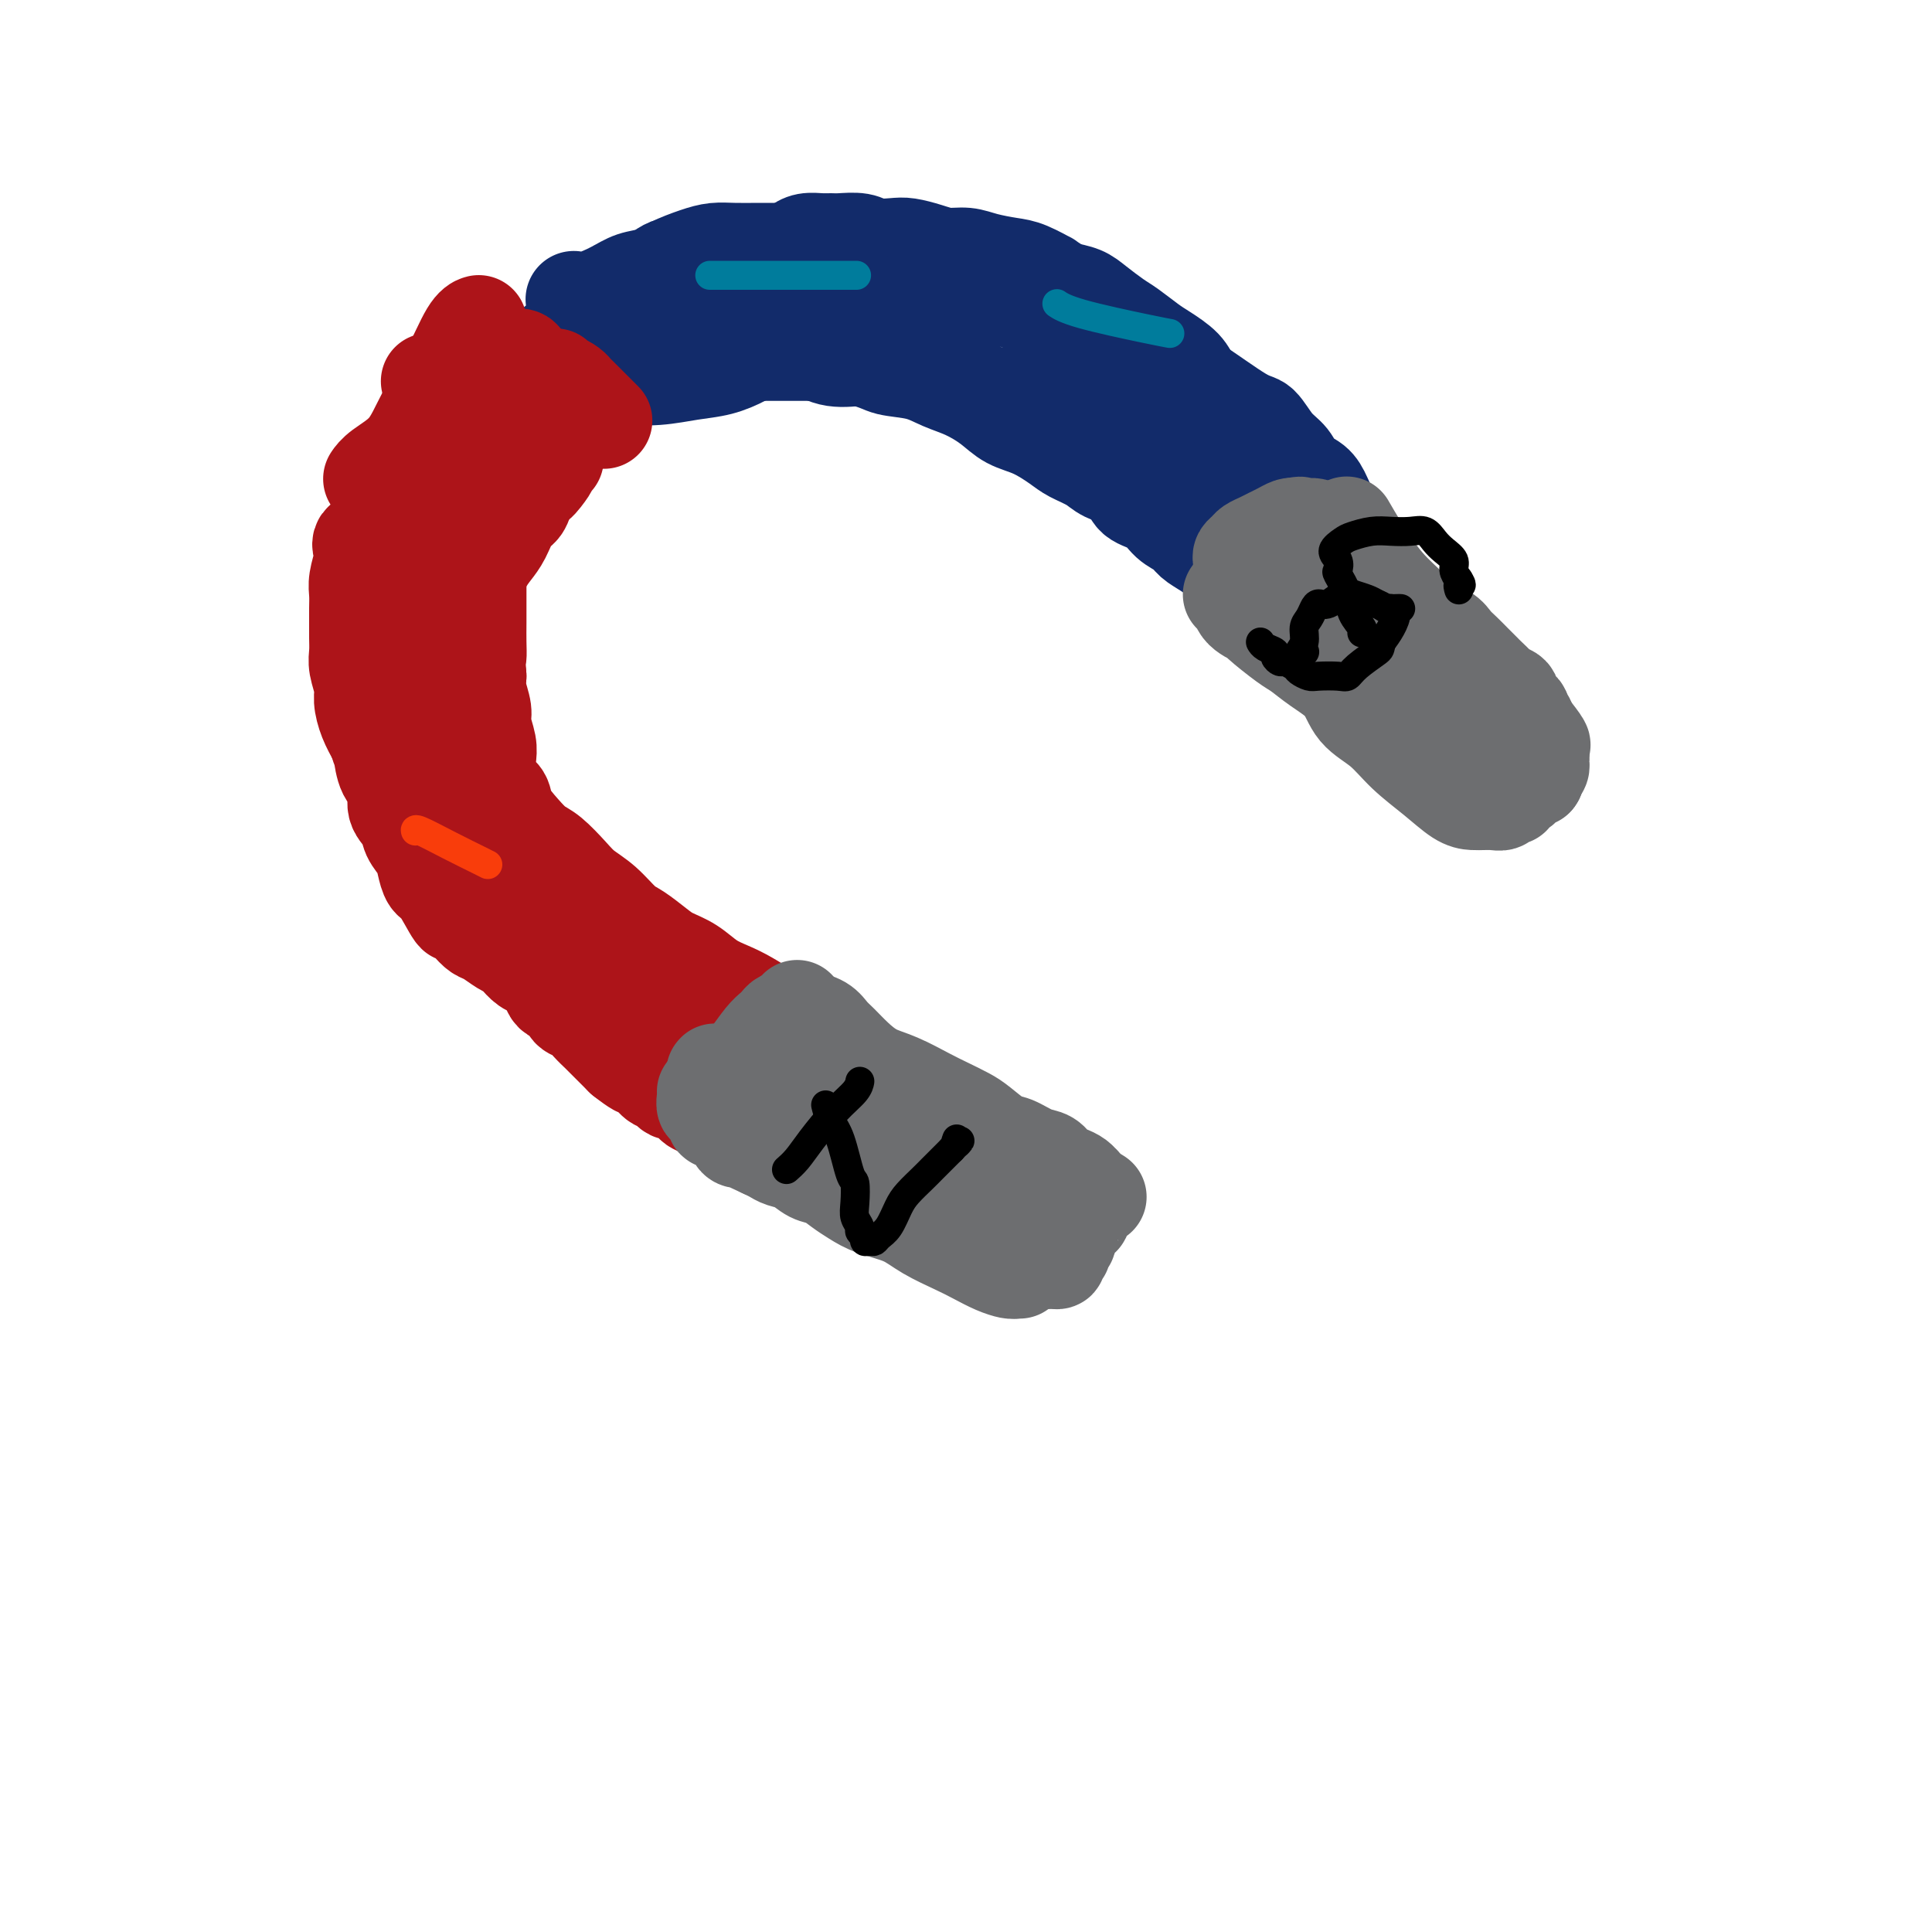 <svg viewBox='0 0 400 400' version='1.1' xmlns='http://www.w3.org/2000/svg' xmlns:xlink='http://www.w3.org/1999/xlink'><g fill='none' stroke='#122B6A' stroke-width='20' stroke-linecap='round' stroke-linejoin='round'><path d='M282,132c-0.000,0.000 -0.000,0.000 0,0c0.000,-0.000 0.000,-0.001 0,0c-0.000,0.001 -0.000,0.002 0,0c0.000,-0.002 0.002,-0.009 0,0c-0.002,0.009 -0.007,0.035 0,0c0.007,-0.035 0.026,-0.130 0,0c-0.026,0.130 -0.097,0.484 0,0c0.097,-0.484 0.360,-1.805 0,-3c-0.360,-1.195 -1.345,-2.262 -2,-4c-0.655,-1.738 -0.979,-4.147 -2,-6c-1.021,-1.853 -2.737,-3.150 -4,-5c-1.263,-1.850 -2.071,-4.252 -3,-6c-0.929,-1.748 -1.977,-2.842 -3,-4c-1.023,-1.158 -2.019,-2.381 -3,-4c-0.981,-1.619 -1.946,-3.634 -3,-5c-1.054,-1.366 -2.198,-2.084 -3,-3c-0.802,-0.916 -1.263,-2.030 -2,-3c-0.737,-0.970 -1.752,-1.797 -3,-3c-1.248,-1.203 -2.731,-2.782 -4,-4c-1.269,-1.218 -2.325,-2.073 -3,-3c-0.675,-0.927 -0.970,-1.924 -2,-3c-1.030,-1.076 -2.797,-2.231 -4,-3c-1.203,-0.769 -1.844,-1.151 -3,-2c-1.156,-0.849 -2.829,-2.164 -4,-3c-1.171,-0.836 -1.840,-1.193 -3,-2c-1.160,-0.807 -2.812,-2.063 -4,-3c-1.188,-0.937 -1.911,-1.553 -3,-2c-1.089,-0.447 -2.545,-0.723 -4,-1'/><path d='M220,60c-4.351,-2.820 -2.729,-1.870 -3,-2c-0.271,-0.130 -2.435,-1.341 -4,-2c-1.565,-0.659 -2.532,-0.768 -4,-1c-1.468,-0.232 -3.436,-0.588 -5,-1c-1.564,-0.412 -2.724,-0.881 -4,-1c-1.276,-0.119 -2.666,0.113 -4,0c-1.334,-0.113 -2.610,-0.570 -4,-1c-1.390,-0.430 -2.894,-0.833 -4,-1c-1.106,-0.167 -1.816,-0.097 -3,0c-1.184,0.097 -2.844,0.222 -4,0c-1.156,-0.222 -1.808,-0.792 -3,-1c-1.192,-0.208 -2.925,-0.053 -4,0c-1.075,0.053 -1.491,0.003 -2,0c-0.509,-0.003 -1.109,0.042 -2,0c-0.891,-0.042 -2.072,-0.171 -3,0c-0.928,0.171 -1.602,0.642 -2,1c-0.398,0.358 -0.521,0.602 -1,1c-0.479,0.398 -1.316,0.951 -2,1c-0.684,0.049 -1.216,-0.405 -2,0c-0.784,0.405 -1.820,1.671 -2,2c-0.180,0.329 0.495,-0.277 0,0c-0.495,0.277 -2.160,1.436 -3,2c-0.840,0.564 -0.855,0.531 -1,1c-0.145,0.469 -0.421,1.439 -1,2c-0.579,0.561 -1.461,0.714 -2,1c-0.539,0.286 -0.737,0.707 -1,1c-0.263,0.293 -0.593,0.460 -1,1c-0.407,0.540 -0.893,1.454 -1,2c-0.107,0.546 0.163,0.724 0,1c-0.163,0.276 -0.761,0.650 -1,1c-0.239,0.350 -0.120,0.675 0,1'/><path d='M147,68c-1.241,1.956 -0.344,1.346 0,1c0.344,-0.346 0.136,-0.429 0,0c-0.136,0.429 -0.198,1.369 0,2c0.198,0.631 0.657,0.954 1,1c0.343,0.046 0.571,-0.184 1,0c0.429,0.184 1.060,0.781 2,1c0.940,0.219 2.190,0.059 3,0c0.810,-0.059 1.178,-0.016 2,0c0.822,0.016 2.096,0.004 3,0c0.904,-0.004 1.437,-0.001 2,0c0.563,0.001 1.155,0.000 2,0c0.845,-0.000 1.944,-0.001 3,0c1.056,0.001 2.071,0.002 3,0c0.929,-0.002 1.773,-0.007 3,0c1.227,0.007 2.838,0.024 4,0c1.162,-0.024 1.874,-0.091 3,0c1.126,0.091 2.665,0.338 5,1c2.335,0.662 5.467,1.739 7,2c1.533,0.261 1.469,-0.295 2,0c0.531,0.295 1.658,1.440 3,2c1.342,0.560 2.898,0.535 4,1c1.102,0.465 1.750,1.419 3,2c1.250,0.581 3.104,0.790 4,1c0.896,0.210 0.835,0.422 2,1c1.165,0.578 3.556,1.520 5,2c1.444,0.480 1.941,0.496 3,1c1.059,0.504 2.682,1.497 4,2c1.318,0.503 2.333,0.516 3,1c0.667,0.484 0.987,1.438 2,2c1.013,0.562 2.718,0.732 4,1c1.282,0.268 2.141,0.634 3,1'/><path d='M233,93c6.789,2.971 2.763,1.898 2,2c-0.763,0.102 1.739,1.378 3,2c1.261,0.622 1.282,0.588 2,1c0.718,0.412 2.132,1.268 3,2c0.868,0.732 1.190,1.340 2,2c0.810,0.660 2.107,1.373 3,2c0.893,0.627 1.380,1.168 2,2c0.620,0.832 1.371,1.956 2,3c0.629,1.044 1.136,2.009 2,3c0.864,0.991 2.084,2.008 3,3c0.916,0.992 1.527,1.957 2,3c0.473,1.043 0.809,2.162 1,3c0.191,0.838 0.236,1.394 1,2c0.764,0.606 2.247,1.260 3,2c0.753,0.740 0.774,1.565 1,2c0.226,0.435 0.655,0.480 1,1c0.345,0.520 0.604,1.515 1,2c0.396,0.485 0.929,0.459 1,1c0.071,0.541 -0.322,1.647 0,2c0.322,0.353 1.357,-0.049 2,0c0.643,0.049 0.894,0.549 1,1c0.106,0.451 0.067,0.853 0,1c-0.067,0.147 -0.164,0.040 0,0c0.164,-0.040 0.587,-0.013 1,0c0.413,0.013 0.817,0.012 1,0c0.183,-0.012 0.146,-0.033 0,0c-0.146,0.033 -0.401,0.122 0,0c0.401,-0.122 1.458,-0.455 2,-1c0.542,-0.545 0.569,-1.300 1,-2c0.431,-0.700 1.266,-1.343 2,-2c0.734,-0.657 1.367,-1.329 2,-2'/><path d='M280,128c1.193,-1.504 0.176,-1.764 0,-2c-0.176,-0.236 0.489,-0.447 1,-1c0.511,-0.553 0.869,-1.447 1,-2c0.131,-0.553 0.037,-0.766 0,-1c-0.037,-0.234 -0.016,-0.488 0,-1c0.016,-0.512 0.026,-1.282 0,-2c-0.026,-0.718 -0.090,-1.384 0,-2c0.090,-0.616 0.333,-1.183 0,-2c-0.333,-0.817 -1.243,-1.885 -2,-3c-0.757,-1.115 -1.362,-2.276 -2,-3c-0.638,-0.724 -1.311,-1.012 -2,-2c-0.689,-0.988 -1.395,-2.675 -2,-4c-0.605,-1.325 -1.110,-2.289 -2,-3c-0.890,-0.711 -2.164,-1.169 -3,-2c-0.836,-0.831 -1.233,-2.035 -2,-3c-0.767,-0.965 -1.902,-1.691 -3,-3c-1.098,-1.309 -2.158,-3.201 -3,-4c-0.842,-0.799 -1.466,-0.506 -4,-2c-2.534,-1.494 -6.977,-4.774 -9,-6c-2.023,-1.226 -1.625,-0.397 -3,-1c-1.375,-0.603 -4.523,-2.637 -7,-4c-2.477,-1.363 -4.282,-2.056 -6,-3c-1.718,-0.944 -3.348,-2.141 -5,-3c-1.652,-0.859 -3.328,-1.382 -5,-2c-1.672,-0.618 -3.342,-1.331 -5,-2c-1.658,-0.669 -3.304,-1.293 -5,-2c-1.696,-0.707 -3.441,-1.496 -5,-2c-1.559,-0.504 -2.933,-0.723 -4,-1c-1.067,-0.277 -1.826,-0.613 -3,-1c-1.174,-0.387 -2.764,-0.825 -4,-1c-1.236,-0.175 -2.118,-0.088 -3,0'/><path d='M193,58c-5.734,-1.637 -3.069,-0.228 -3,0c0.069,0.228 -2.456,-0.723 -4,-1c-1.544,-0.277 -2.105,0.122 -3,0c-0.895,-0.122 -2.124,-0.765 -3,-1c-0.876,-0.235 -1.401,-0.063 -2,0c-0.599,0.063 -1.274,0.017 -2,0c-0.726,-0.017 -1.504,-0.005 -2,0c-0.496,0.005 -0.709,0.004 -1,0c-0.291,-0.004 -0.659,-0.011 -1,0c-0.341,0.011 -0.655,0.040 -1,0c-0.345,-0.040 -0.721,-0.147 -1,0c-0.279,0.147 -0.460,0.549 -1,1c-0.540,0.451 -1.440,0.950 -2,1c-0.560,0.050 -0.780,-0.349 -1,0c-0.220,0.349 -0.441,1.445 -1,2c-0.559,0.555 -1.455,0.568 -2,1c-0.545,0.432 -0.738,1.283 -1,2c-0.262,0.717 -0.592,1.301 -1,2c-0.408,0.699 -0.894,1.512 -1,2c-0.106,0.488 0.168,0.652 0,1c-0.168,0.348 -0.777,0.881 -1,1c-0.223,0.119 -0.058,-0.175 0,0c0.058,0.175 0.010,0.818 0,1c-0.010,0.182 0.019,-0.097 0,0c-0.019,0.097 -0.086,0.569 0,1c0.086,0.431 0.324,0.820 1,1c0.676,0.180 1.789,0.151 3,0c1.211,-0.151 2.518,-0.425 4,0c1.482,0.425 3.138,1.550 5,2c1.862,0.450 3.931,0.225 6,0'/><path d='M178,74c3.999,1.038 4.495,1.632 6,2c1.505,0.368 4.018,0.511 6,1c1.982,0.489 3.431,1.323 5,2c1.569,0.677 3.256,1.196 5,2c1.744,0.804 3.543,1.892 5,3c1.457,1.108 2.571,2.236 4,3c1.429,0.764 3.171,1.164 5,2c1.829,0.836 3.744,2.110 5,3c1.256,0.890 1.854,1.397 3,2c1.146,0.603 2.842,1.301 4,2c1.158,0.699 1.779,1.398 3,2c1.221,0.602 3.041,1.106 4,2c0.959,0.894 1.058,2.179 2,3c0.942,0.821 2.729,1.177 4,2c1.271,0.823 2.027,2.112 3,3c0.973,0.888 2.164,1.374 3,2c0.836,0.626 1.317,1.390 2,2c0.683,0.610 1.569,1.065 3,2c1.431,0.935 3.406,2.348 4,3c0.594,0.652 -0.192,0.541 0,1c0.192,0.459 1.364,1.488 2,2c0.636,0.512 0.736,0.507 1,1c0.264,0.493 0.690,1.483 1,2c0.310,0.517 0.502,0.562 1,1c0.498,0.438 1.300,1.270 2,2c0.700,0.730 1.298,1.359 2,2c0.702,0.641 1.508,1.296 2,2c0.492,0.704 0.671,1.459 1,2c0.329,0.541 0.808,0.869 1,1c0.192,0.131 0.096,0.066 0,0'/></g>
<g fill='none' stroke='#AD1419' stroke-width='20' stroke-linecap='round' stroke-linejoin='round'><path d='M111,77c0.000,0.000 0.000,0.000 0,0c0.000,0.000 -0.000,0.000 0,0c0.000,0.000 0.000,0.000 0,0c0.000,0.000 0.000,0.000 0,0c-0.000,0.000 0.000,0.000 0,0c0.000,0.000 -0.000,0.000 0,0c0.000,0.000 0.000,0.000 0,0c0.000,0.000 0.000,0.000 0,0c0.000,-0.000 0.000,0.000 0,0c0.000,0.000 0.000,0.000 0,0c0.000,0.000 0.000,0.000 0,0c0.000,0.000 -0.000,0.000 0,0c0.000,0.000 0.000,0.000 0,0c-0.000,0.000 -0.000,-0.000 0,0c0.000,0.000 0.000,0.000 0,0c0.000,0.000 0.000,0.000 0,0c0.000,0.000 0.000,0.000 0,0'/><path d='M118,84c-0.000,0.000 -0.000,0.000 0,0c0.000,-0.000 0.000,-0.000 0,0c-0.000,0.000 -0.000,0.000 0,0c0.000,-0.000 0.002,-0.001 0,0c-0.002,0.001 -0.007,0.003 0,0c0.007,-0.003 0.024,-0.010 0,0c-0.024,0.010 -0.091,0.037 0,0c0.091,-0.037 0.339,-0.138 0,0c-0.339,0.138 -1.264,0.514 -2,0c-0.736,-0.514 -1.283,-1.917 -2,-3c-0.717,-1.083 -1.606,-1.846 -2,-2c-0.394,-0.154 -0.295,0.301 -1,0c-0.705,-0.301 -2.216,-1.357 -3,-2c-0.784,-0.643 -0.843,-0.874 -1,-1c-0.157,-0.126 -0.412,-0.147 -1,0c-0.588,0.147 -1.508,0.462 -2,1c-0.492,0.538 -0.556,1.299 -1,2c-0.444,0.701 -1.270,1.343 -2,2c-0.730,0.657 -1.365,1.328 -2,2'/><path d='M99,83c-1.587,1.341 -1.054,1.693 -1,2c0.054,0.307 -0.369,0.568 -1,1c-0.631,0.432 -1.468,1.036 -2,2c-0.532,0.964 -0.758,2.290 -1,3c-0.242,0.710 -0.498,0.805 -1,1c-0.502,0.195 -1.248,0.490 -2,1c-0.752,0.510 -1.510,1.236 -2,2c-0.490,0.764 -0.712,1.566 -1,2c-0.288,0.434 -0.640,0.500 -1,1c-0.360,0.500 -0.727,1.433 -1,2c-0.273,0.567 -0.453,0.767 -1,1c-0.547,0.233 -1.461,0.499 -2,1c-0.539,0.501 -0.702,1.237 -1,2c-0.298,0.763 -0.732,1.551 -1,2c-0.268,0.449 -0.370,0.557 -1,1c-0.630,0.443 -1.790,1.219 -2,2c-0.210,0.781 0.528,1.567 0,2c-0.528,0.433 -2.324,0.514 -3,1c-0.676,0.486 -0.234,1.379 0,2c0.234,0.621 0.259,0.970 0,2c-0.259,1.030 -0.801,2.740 -1,4c-0.199,1.260 -0.053,2.070 0,3c0.053,0.930 0.013,1.980 0,3c-0.013,1.020 0.000,2.009 0,3c-0.000,0.991 -0.015,1.983 0,3c0.015,1.017 0.059,2.060 0,3c-0.059,0.940 -0.220,1.777 0,3c0.220,1.223 0.822,2.833 1,4c0.178,1.167 -0.067,1.891 0,3c0.067,1.109 0.448,2.603 1,4c0.552,1.397 1.276,2.699 2,4'/><path d='M78,153c0.819,2.791 0.868,2.270 1,3c0.132,0.730 0.349,2.712 1,4c0.651,1.288 1.736,1.881 2,3c0.264,1.119 -0.294,2.763 0,4c0.294,1.237 1.440,2.065 2,3c0.560,0.935 0.533,1.976 1,3c0.467,1.024 1.428,2.031 2,3c0.572,0.969 0.754,1.901 1,3c0.246,1.099 0.555,2.367 1,3c0.445,0.633 1.025,0.632 2,2c0.975,1.368 2.343,4.106 3,5c0.657,0.894 0.602,-0.055 1,0c0.398,0.055 1.248,1.114 2,2c0.752,0.886 1.405,1.598 2,2c0.595,0.402 1.132,0.493 2,1c0.868,0.507 2.067,1.430 3,2c0.933,0.570 1.602,0.785 2,1c0.398,0.215 0.527,0.428 1,1c0.473,0.572 1.292,1.501 2,2c0.708,0.499 1.307,0.566 2,1c0.693,0.434 1.480,1.233 2,2c0.520,0.767 0.772,1.500 1,2c0.228,0.500 0.431,0.767 1,1c0.569,0.233 1.504,0.434 2,1c0.496,0.566 0.552,1.499 1,2c0.448,0.501 1.289,0.571 2,1c0.711,0.429 1.293,1.217 2,2c0.707,0.783 1.540,1.560 2,2c0.460,0.440 0.547,0.541 1,1c0.453,0.459 1.272,1.274 2,2c0.728,0.726 1.364,1.363 2,2'/><path d='M129,219c5.754,4.527 2.640,0.843 2,0c-0.640,-0.843 1.193,1.155 2,2c0.807,0.845 0.586,0.536 1,1c0.414,0.464 1.463,1.700 2,2c0.537,0.300 0.563,-0.337 1,0c0.437,0.337 1.286,1.648 2,2c0.714,0.352 1.294,-0.256 2,0c0.706,0.256 1.540,1.374 2,2c0.460,0.626 0.547,0.759 1,1c0.453,0.241 1.272,0.590 2,1c0.728,0.410 1.364,0.879 2,1c0.636,0.121 1.273,-0.107 2,0c0.727,0.107 1.543,0.551 2,1c0.457,0.449 0.556,0.905 1,1c0.444,0.095 1.233,-0.171 2,0c0.767,0.171 1.511,0.777 2,1c0.489,0.223 0.723,0.061 1,0c0.277,-0.061 0.598,-0.023 1,0c0.402,0.023 0.885,0.029 1,0c0.115,-0.029 -0.139,-0.093 0,0c0.139,0.093 0.671,0.345 1,0c0.329,-0.345 0.454,-1.285 1,-2c0.546,-0.715 1.512,-1.203 2,-2c0.488,-0.797 0.498,-1.901 1,-3c0.502,-1.099 1.497,-2.192 2,-3c0.503,-0.808 0.513,-1.330 1,-2c0.487,-0.670 1.451,-1.486 2,-2c0.549,-0.514 0.683,-0.725 1,-1c0.317,-0.275 0.816,-0.612 1,-1c0.184,-0.388 0.053,-0.825 0,-1c-0.053,-0.175 -0.026,-0.087 0,0'/><path d='M172,217c1.834,-2.598 0.420,-0.593 0,0c-0.420,0.593 0.153,-0.224 0,-1c-0.153,-0.776 -1.034,-1.510 -2,-2c-0.966,-0.490 -2.018,-0.736 -3,-1c-0.982,-0.264 -1.893,-0.545 -3,-1c-1.107,-0.455 -2.410,-1.084 -4,-2c-1.590,-0.916 -3.469,-2.118 -5,-3c-1.531,-0.882 -2.716,-1.442 -4,-2c-1.284,-0.558 -2.669,-1.112 -4,-2c-1.331,-0.888 -2.610,-2.109 -4,-3c-1.390,-0.891 -2.892,-1.453 -4,-2c-1.108,-0.547 -1.823,-1.080 -3,-2c-1.177,-0.920 -2.817,-2.226 -4,-3c-1.183,-0.774 -1.909,-1.016 -3,-2c-1.091,-0.984 -2.546,-2.710 -4,-4c-1.454,-1.290 -2.906,-2.143 -4,-3c-1.094,-0.857 -1.831,-1.716 -3,-3c-1.169,-1.284 -2.770,-2.991 -4,-4c-1.230,-1.009 -2.087,-1.319 -3,-2c-0.913,-0.681 -1.880,-1.732 -3,-3c-1.120,-1.268 -2.391,-2.752 -3,-4c-0.609,-1.248 -0.554,-2.262 -1,-3c-0.446,-0.738 -1.391,-1.202 -2,-2c-0.609,-0.798 -0.880,-1.931 -1,-3c-0.120,-1.069 -0.088,-2.075 0,-3c0.088,-0.925 0.234,-1.770 0,-3c-0.234,-1.230 -0.846,-2.845 -1,-4c-0.154,-1.155 0.151,-1.849 0,-3c-0.151,-1.151 -0.757,-2.757 -1,-4c-0.243,-1.243 -0.121,-2.121 0,-3'/><path d='M99,140c-0.309,-3.870 -0.083,-3.543 0,-4c0.083,-0.457 0.022,-1.696 0,-3c-0.022,-1.304 -0.006,-2.674 0,-4c0.006,-1.326 0.002,-2.609 0,-4c-0.002,-1.391 -0.000,-2.889 0,-4c0.000,-1.111 0.000,-1.835 0,-3c-0.000,-1.165 -0.001,-2.772 0,-4c0.001,-1.228 0.004,-2.076 0,-3c-0.004,-0.924 -0.014,-1.924 0,-3c0.014,-1.076 0.052,-2.229 0,-3c-0.052,-0.771 -0.193,-1.161 0,-2c0.193,-0.839 0.720,-2.127 1,-3c0.280,-0.873 0.313,-1.332 1,-2c0.687,-0.668 2.029,-1.544 3,-2c0.971,-0.456 1.570,-0.490 2,-1c0.430,-0.510 0.690,-1.496 1,-2c0.310,-0.504 0.670,-0.525 1,-1c0.330,-0.475 0.632,-1.403 1,-2c0.368,-0.597 0.804,-0.864 1,-1c0.196,-0.136 0.153,-0.139 0,0c-0.153,0.139 -0.415,0.422 -1,1c-0.585,0.578 -1.494,1.450 -3,3c-1.506,1.550 -3.608,3.777 -5,6c-1.392,2.223 -2.075,4.441 -3,7c-0.925,2.559 -2.093,5.459 -3,8c-0.907,2.541 -1.552,4.723 -2,7c-0.448,2.277 -0.699,4.651 -1,7c-0.301,2.349 -0.650,4.675 -1,7'/><path d='M91,135c-1.309,5.528 -1.082,4.850 -1,6c0.082,1.150 0.020,4.130 0,6c-0.020,1.870 0.002,2.630 0,4c-0.002,1.370 -0.026,3.351 0,5c0.026,1.649 0.104,2.966 0,4c-0.104,1.034 -0.391,1.783 0,3c0.391,1.217 1.459,2.900 2,4c0.541,1.100 0.557,1.616 1,3c0.443,1.384 1.315,3.638 2,5c0.685,1.362 1.183,1.834 2,3c0.817,1.166 1.951,3.025 3,4c1.049,0.975 2.012,1.066 3,2c0.988,0.934 2.000,2.712 3,4c1.000,1.288 1.989,2.085 3,3c1.011,0.915 2.043,1.948 3,3c0.957,1.052 1.837,2.121 3,3c1.163,0.879 2.608,1.566 4,3c1.392,1.434 2.732,3.616 4,5c1.268,1.384 2.463,1.971 4,3c1.537,1.029 3.417,2.499 5,4c1.583,1.501 2.871,3.033 4,4c1.129,0.967 2.100,1.369 3,2c0.900,0.631 1.731,1.493 2,2c0.269,0.507 -0.023,0.660 0,1c0.023,0.340 0.361,0.866 0,1c-0.361,0.134 -1.420,-0.123 -2,0c-0.580,0.123 -0.680,0.627 -2,0c-1.320,-0.627 -3.859,-2.385 -6,-4c-2.141,-1.615 -3.884,-3.089 -6,-5c-2.116,-1.911 -4.605,-4.260 -7,-7c-2.395,-2.740 -4.698,-5.870 -7,-9'/><path d='M111,197c-4.318,-5.024 -5.114,-7.083 -7,-10c-1.886,-2.917 -4.862,-6.693 -7,-10c-2.138,-3.307 -3.438,-6.145 -5,-9c-1.562,-2.855 -3.385,-5.726 -5,-8c-1.615,-2.274 -3.022,-3.952 -4,-6c-0.978,-2.048 -1.527,-4.465 -2,-6c-0.473,-1.535 -0.872,-2.188 -1,-3c-0.128,-0.812 0.013,-1.783 0,-2c-0.013,-0.217 -0.180,0.320 0,1c0.180,0.680 0.709,1.502 1,2c0.291,0.498 0.346,0.670 1,2c0.654,1.330 1.907,3.818 3,6c1.093,2.182 2.028,4.059 3,6c0.972,1.941 1.983,3.945 3,6c1.017,2.055 2.040,4.159 3,6c0.960,1.841 1.857,3.419 4,6c2.143,2.581 5.531,6.164 7,8c1.469,1.836 1.018,1.924 2,3c0.982,1.076 3.398,3.138 5,5c1.602,1.862 2.389,3.523 4,5c1.611,1.477 4.046,2.770 6,4c1.954,1.230 3.426,2.399 5,4c1.574,1.601 3.250,3.636 5,5c1.750,1.364 3.576,2.057 5,3c1.424,0.943 2.448,2.137 4,3c1.552,0.863 3.634,1.394 5,2c1.366,0.606 2.016,1.286 3,2c0.984,0.714 2.304,1.461 3,2c0.696,0.539 0.770,0.868 1,1c0.230,0.132 0.615,0.066 1,0'/><path d='M154,225c6.095,4.032 2.334,1.111 1,0c-1.334,-1.111 -0.240,-0.413 0,0c0.240,0.413 -0.373,0.542 -1,0c-0.627,-0.542 -1.267,-1.756 -3,-3c-1.733,-1.244 -4.559,-2.518 -7,-4c-2.441,-1.482 -4.498,-3.171 -7,-5c-2.502,-1.829 -5.449,-3.799 -8,-6c-2.551,-2.201 -4.706,-4.632 -7,-7c-2.294,-2.368 -4.726,-4.674 -7,-7c-2.274,-2.326 -4.391,-4.673 -6,-7c-1.609,-2.327 -2.711,-4.635 -4,-7c-1.289,-2.365 -2.765,-4.788 -4,-7c-1.235,-2.212 -2.230,-4.213 -3,-6c-0.770,-1.787 -1.317,-3.361 -2,-5c-0.683,-1.639 -1.503,-3.343 -2,-5c-0.497,-1.657 -0.670,-3.267 -1,-5c-0.330,-1.733 -0.817,-3.588 -1,-5c-0.183,-1.412 -0.061,-2.383 0,-4c0.061,-1.617 0.061,-3.882 0,-5c-0.061,-1.118 -0.182,-1.088 0,-2c0.182,-0.912 0.668,-2.765 1,-4c0.332,-1.235 0.512,-1.853 1,-3c0.488,-1.147 1.286,-2.823 2,-4c0.714,-1.177 1.346,-1.856 2,-3c0.654,-1.144 1.331,-2.753 2,-4c0.669,-1.247 1.331,-2.133 2,-3c0.669,-0.867 1.344,-1.717 2,-3c0.656,-1.283 1.292,-2.999 2,-4c0.708,-1.001 1.488,-1.286 2,-2c0.512,-0.714 0.756,-1.857 1,-3'/><path d='M109,102c2.825,-4.846 1.887,-2.461 2,-2c0.113,0.461 1.278,-1.003 2,-2c0.722,-0.997 1.001,-1.527 1,-2c-0.001,-0.473 -0.281,-0.890 0,-1c0.281,-0.110 1.124,0.086 1,0c-0.124,-0.086 -1.215,-0.453 -2,0c-0.785,0.453 -1.262,1.727 -2,3c-0.738,1.273 -1.735,2.546 -3,4c-1.265,1.454 -2.796,3.088 -4,5c-1.204,1.912 -2.081,4.102 -3,6c-0.919,1.898 -1.881,3.502 -3,5c-1.119,1.498 -2.395,2.888 -3,4c-0.605,1.112 -0.541,1.944 -1,3c-0.459,1.056 -1.443,2.336 -2,3c-0.557,0.664 -0.686,0.713 -1,1c-0.314,0.287 -0.813,0.812 -1,1c-0.187,0.188 -0.061,0.041 0,0c0.061,-0.041 0.059,0.026 0,0c-0.059,-0.026 -0.173,-0.146 0,-1c0.173,-0.854 0.635,-2.443 1,-4c0.365,-1.557 0.634,-3.083 1,-5c0.366,-1.917 0.830,-4.225 1,-6c0.170,-1.775 0.046,-3.016 0,-4c-0.046,-0.984 -0.013,-1.710 0,-2c0.013,-0.290 0.007,-0.145 0,0'/></g>
<g fill='none' stroke='#122B6A' stroke-width='20' stroke-linecap='round' stroke-linejoin='round'><path d='M189,60c0.000,-0.000 0.001,-0.001 0,0c-0.001,0.001 -0.002,0.002 0,0c0.002,-0.002 0.007,-0.009 0,0c-0.007,0.009 -0.027,0.033 0,0c0.027,-0.033 0.102,-0.123 0,0c-0.102,0.123 -0.379,0.460 -1,0c-0.621,-0.460 -1.586,-1.717 -2,-2c-0.414,-0.283 -0.279,0.407 -2,0c-1.721,-0.407 -5.299,-1.913 -8,-3c-2.701,-1.087 -4.526,-1.755 -6,-2c-1.474,-0.245 -2.596,-0.065 -4,0c-1.404,0.065 -3.089,0.016 -4,0c-0.911,-0.016 -1.048,-0.000 -2,0c-0.952,0.000 -2.720,-0.015 -4,0c-1.280,0.015 -2.073,0.060 -3,0c-0.927,-0.060 -1.988,-0.226 -3,0c-1.012,0.226 -1.976,0.844 -3,1c-1.024,0.156 -2.110,-0.151 -3,0c-0.890,0.151 -1.586,0.761 -2,1c-0.414,0.239 -0.548,0.106 -1,0c-0.452,-0.106 -1.223,-0.186 -2,0c-0.777,0.186 -1.559,0.637 -2,1c-0.441,0.363 -0.542,0.636 -1,1c-0.458,0.364 -1.274,0.818 -2,1c-0.726,0.182 -1.363,0.091 -2,0'/><path d='M132,58c-2.882,0.930 -1.087,0.757 -1,1c0.087,0.243 -1.534,0.904 -2,1c-0.466,0.096 0.223,-0.373 0,0c-0.223,0.373 -1.356,1.588 -2,2c-0.644,0.412 -0.797,0.022 -1,0c-0.203,-0.022 -0.454,0.324 -1,1c-0.546,0.676 -1.386,1.683 -2,2c-0.614,0.317 -1.002,-0.055 -1,0c0.002,0.055 0.393,0.539 0,1c-0.393,0.461 -1.570,0.901 -2,1c-0.430,0.099 -0.112,-0.143 0,0c0.112,0.143 0.020,0.672 0,1c-0.020,0.328 0.032,0.455 0,1c-0.032,0.545 -0.149,1.508 0,2c0.149,0.492 0.564,0.513 1,1c0.436,0.487 0.891,1.441 1,2c0.109,0.559 -0.130,0.725 0,1c0.130,0.275 0.627,0.661 1,1c0.373,0.339 0.621,0.630 1,1c0.379,0.370 0.890,0.817 1,1c0.110,0.183 -0.182,0.102 0,0c0.182,-0.102 0.839,-0.226 1,0c0.161,0.226 -0.173,0.801 0,1c0.173,0.199 0.853,0.023 1,0c0.147,-0.023 -0.240,0.107 0,0c0.240,-0.107 1.105,-0.451 2,-1c0.895,-0.549 1.818,-1.302 3,-2c1.182,-0.698 2.623,-1.342 4,-2c1.377,-0.658 2.688,-1.329 4,-2'/><path d='M140,72c3.254,-1.487 4.387,-1.705 6,-2c1.613,-0.295 3.704,-0.668 5,-1c1.296,-0.332 1.798,-0.625 3,-1c1.202,-0.375 3.106,-0.832 4,-1c0.894,-0.168 0.779,-0.045 1,0c0.221,0.045 0.777,0.013 1,0c0.223,-0.013 0.111,-0.006 0,0'/><path d='M119,62c0.000,0.000 0.001,0.000 0,0c-0.001,-0.000 -0.002,-0.000 0,0c0.002,0.000 0.008,0.002 0,0c-0.008,-0.002 -0.029,-0.006 0,0c0.029,0.006 0.107,0.023 0,0c-0.107,-0.023 -0.398,-0.085 0,0c0.398,0.085 1.487,0.318 3,0c1.513,-0.318 3.451,-1.188 5,-2c1.549,-0.812 2.711,-1.566 4,-2c1.289,-0.434 2.706,-0.547 4,-1c1.294,-0.453 2.463,-1.246 4,-2c1.537,-0.754 3.440,-1.470 5,-2c1.560,-0.530 2.776,-0.874 4,-1c1.224,-0.126 2.456,-0.035 4,0c1.544,0.035 3.399,0.013 5,0c1.601,-0.013 2.946,-0.015 5,0c2.054,0.015 4.817,0.049 7,0c2.183,-0.049 3.787,-0.181 6,0c2.213,0.181 5.035,0.676 8,1c2.965,0.324 6.073,0.479 9,1c2.927,0.521 5.673,1.410 8,2c2.327,0.590 4.236,0.883 5,1c0.764,0.117 0.382,0.059 0,0'/></g>
<g fill='none' stroke='#6D6E70' stroke-width='20' stroke-linecap='round' stroke-linejoin='round'><path d='M282,119c-0.000,0.000 -0.000,0.000 0,0c0.000,-0.000 0.000,-0.000 0,0c-0.000,0.000 -0.000,0.000 0,0c0.000,-0.000 0.000,-0.001 0,0c-0.000,0.001 -0.002,0.005 0,0c0.002,-0.005 0.007,-0.017 0,0c-0.007,0.017 -0.025,0.064 0,0c0.025,-0.064 0.094,-0.239 0,0c-0.094,0.239 -0.351,0.891 -2,2c-1.649,1.109 -4.691,2.676 -7,4c-2.309,1.324 -3.887,2.407 -5,3c-1.113,0.593 -1.761,0.698 -2,1c-0.239,0.302 -0.068,0.801 0,1c0.068,0.199 0.034,0.100 0,0'/><path d='M279,109c0.000,0.001 0.001,0.001 0,0c-0.001,-0.001 -0.002,-0.004 0,0c0.002,0.004 0.008,0.014 0,0c-0.008,-0.014 -0.030,-0.052 0,0c0.030,0.052 0.112,0.194 0,0c-0.112,-0.194 -0.418,-0.726 0,0c0.418,0.726 1.562,2.708 3,5c1.438,2.292 3.172,4.893 5,7c1.828,2.107 3.750,3.719 5,5c1.250,1.281 1.829,2.230 3,3c1.171,0.770 2.934,1.362 4,2c1.066,0.638 1.436,1.322 2,2c0.564,0.678 1.321,1.351 2,2c0.679,0.649 1.280,1.273 2,2c0.720,0.727 1.560,1.556 2,2c0.440,0.444 0.480,0.504 1,1c0.520,0.496 1.520,1.427 2,2c0.480,0.573 0.441,0.788 1,1c0.559,0.212 1.718,0.421 2,1c0.282,0.579 -0.313,1.527 0,2c0.313,0.473 1.534,0.469 2,1c0.466,0.531 0.177,1.595 0,2c-0.177,0.405 -0.243,0.150 0,0c0.243,-0.150 0.796,-0.194 1,0c0.204,0.194 0.058,0.627 0,1c-0.058,0.373 -0.029,0.687 0,1'/><path d='M316,151c5.950,6.448 2.326,1.568 1,0c-1.326,-1.568 -0.355,0.176 0,1c0.355,0.824 0.092,0.726 0,1c-0.092,0.274 -0.014,0.918 0,1c0.014,0.082 -0.038,-0.399 0,0c0.038,0.399 0.165,1.679 0,2c-0.165,0.321 -0.622,-0.317 -1,0c-0.378,0.317 -0.679,1.587 -1,2c-0.321,0.413 -0.664,-0.033 -1,0c-0.336,0.033 -0.667,0.544 -1,1c-0.333,0.456 -0.669,0.856 -1,1c-0.331,0.144 -0.658,0.033 -1,0c-0.342,-0.033 -0.698,0.012 -1,0c-0.302,-0.012 -0.551,-0.082 -1,0c-0.449,0.082 -1.100,0.314 -2,0c-0.900,-0.314 -2.050,-1.176 -3,-2c-0.950,-0.824 -1.701,-1.611 -3,-3c-1.299,-1.389 -3.146,-3.381 -5,-5c-1.854,-1.619 -3.713,-2.866 -5,-4c-1.287,-1.134 -2.000,-2.156 -4,-4c-2.000,-1.844 -5.287,-4.511 -7,-6c-1.713,-1.489 -1.852,-1.801 -2,-2c-0.148,-0.199 -0.305,-0.284 -1,-1c-0.695,-0.716 -1.929,-2.061 -3,-3c-1.071,-0.939 -1.978,-1.470 -3,-2c-1.022,-0.530 -2.158,-1.059 -3,-2c-0.842,-0.941 -1.391,-2.293 -2,-3c-0.609,-0.707 -1.279,-0.767 -2,-1c-0.721,-0.233 -1.492,-0.638 -2,-1c-0.508,-0.362 -0.754,-0.681 -1,-1'/><path d='M261,120c-6.592,-6.106 -1.570,-2.370 0,-1c1.570,1.370 -0.310,0.372 -1,0c-0.690,-0.372 -0.190,-0.120 0,0c0.190,0.120 0.069,0.109 0,0c-0.069,-0.109 -0.087,-0.315 0,0c0.087,0.315 0.277,1.151 1,2c0.723,0.849 1.978,1.711 3,3c1.022,1.289 1.811,3.007 3,4c1.189,0.993 2.778,1.263 4,2c1.222,0.737 2.075,1.941 3,3c0.925,1.059 1.921,1.972 3,3c1.079,1.028 2.242,2.169 3,3c0.758,0.831 1.112,1.352 2,2c0.888,0.648 2.311,1.425 3,2c0.689,0.575 0.646,0.949 2,2c1.354,1.051 4.106,2.778 5,4c0.894,1.222 -0.069,1.938 0,2c0.069,0.062 1.169,-0.530 2,0c0.831,0.530 1.391,2.183 2,3c0.609,0.817 1.265,0.798 2,1c0.735,0.202 1.548,0.623 2,1c0.452,0.377 0.544,0.709 1,1c0.456,0.291 1.277,0.542 2,1c0.723,0.458 1.349,1.123 1,1c-0.349,-0.123 -1.671,-1.035 -3,-2c-1.329,-0.965 -2.664,-1.982 -4,-3'/><path d='M297,154c-1.852,-1.090 -3.482,-1.814 -5,-3c-1.518,-1.186 -2.924,-2.835 -4,-4c-1.076,-1.165 -1.821,-1.845 -3,-3c-1.179,-1.155 -2.790,-2.784 -4,-4c-1.210,-1.216 -2.018,-2.017 -3,-3c-0.982,-0.983 -2.137,-2.147 -3,-3c-0.863,-0.853 -1.435,-1.394 -2,-2c-0.565,-0.606 -1.124,-1.276 -2,-2c-0.876,-0.724 -2.070,-1.503 -3,-2c-0.930,-0.497 -1.597,-0.711 -2,-1c-0.403,-0.289 -0.542,-0.651 -1,-1c-0.458,-0.349 -1.233,-0.685 -2,-1c-0.767,-0.315 -1.525,-0.611 -2,-1c-0.475,-0.389 -0.667,-0.873 -1,-1c-0.333,-0.127 -0.806,0.102 -1,0c-0.194,-0.102 -0.108,-0.534 0,-1c0.108,-0.466 0.239,-0.965 0,-1c-0.239,-0.035 -0.849,0.394 -1,0c-0.151,-0.394 0.156,-1.611 0,-2c-0.156,-0.389 -0.775,0.051 -1,0c-0.225,-0.051 -0.057,-0.591 0,-1c0.057,-0.409 0.003,-0.687 0,-1c-0.003,-0.313 0.043,-0.661 0,-1c-0.043,-0.339 -0.177,-0.668 0,-1c0.177,-0.332 0.666,-0.666 1,-1c0.334,-0.334 0.513,-0.668 1,-1c0.487,-0.332 1.282,-0.664 2,-1c0.718,-0.336 1.357,-0.678 2,-1c0.643,-0.322 1.288,-0.625 2,-1c0.712,-0.375 1.489,-0.821 2,-1c0.511,-0.179 0.755,-0.089 1,0'/><path d='M268,109c1.636,-0.619 1.227,-0.166 1,0c-0.227,0.166 -0.272,0.045 0,0c0.272,-0.045 0.860,-0.012 1,0c0.140,0.012 -0.169,0.005 0,0c0.169,-0.005 0.815,-0.007 1,0c0.185,0.007 -0.089,0.024 0,0c0.089,-0.024 0.543,-0.090 1,0c0.457,0.090 0.916,0.334 2,1c1.084,0.666 2.792,1.753 4,3c1.208,1.247 1.916,2.654 3,4c1.084,1.346 2.545,2.629 4,4c1.455,1.371 2.905,2.829 4,4c1.095,1.171 1.834,2.056 3,3c1.166,0.944 2.758,1.948 4,3c1.242,1.052 2.132,2.152 3,3c0.868,0.848 1.713,1.445 3,3c1.287,1.555 3.016,4.068 4,5c0.984,0.932 1.223,0.283 2,1c0.777,0.717 2.092,2.799 3,4c0.908,1.201 1.410,1.521 2,2c0.590,0.479 1.268,1.117 2,2c0.732,0.883 1.516,2.012 2,3c0.484,0.988 0.667,1.837 1,2c0.333,0.163 0.818,-0.360 1,0c0.182,0.360 0.063,1.602 0,2c-0.063,0.398 -0.068,-0.048 0,0c0.068,0.048 0.211,0.590 0,1c-0.211,0.410 -0.774,0.689 -1,1c-0.226,0.311 -0.113,0.656 0,1'/><path d='M318,161c-0.250,0.649 -0.377,-0.228 -1,0c-0.623,0.228 -1.744,1.563 -2,2c-0.256,0.437 0.354,-0.023 0,0c-0.354,0.023 -1.671,0.528 -2,1c-0.329,0.472 0.329,0.911 0,1c-0.329,0.089 -1.646,-0.172 -2,0c-0.354,0.172 0.253,0.778 0,1c-0.253,0.222 -1.368,0.059 -2,0c-0.632,-0.059 -0.782,-0.013 -1,0c-0.218,0.013 -0.504,-0.007 -1,0c-0.496,0.007 -1.201,0.042 -2,0c-0.799,-0.042 -1.691,-0.162 -3,-1c-1.309,-0.838 -3.034,-2.394 -5,-4c-1.966,-1.606 -4.174,-3.262 -6,-5c-1.826,-1.738 -3.269,-3.558 -5,-5c-1.731,-1.442 -3.748,-2.505 -5,-4c-1.252,-1.495 -1.737,-3.420 -3,-5c-1.263,-1.580 -3.302,-2.814 -5,-4c-1.698,-1.186 -3.054,-2.322 -4,-3c-0.946,-0.678 -1.482,-0.897 -3,-2c-1.518,-1.103 -4.018,-3.091 -5,-4c-0.982,-0.909 -0.445,-0.741 -1,-1c-0.555,-0.259 -2.200,-0.946 -3,-2c-0.800,-1.054 -0.754,-2.476 -1,-3c-0.246,-0.524 -0.785,-0.150 -1,0c-0.215,0.150 -0.108,0.075 0,0'/><path d='M165,209c-0.000,0.000 -0.000,0.000 0,0c0.000,-0.000 0.000,-0.000 0,0c-0.000,0.000 -0.000,0.000 0,0c0.000,-0.000 0.000,-0.000 0,0c-0.000,0.000 -0.000,0.001 0,0c0.000,-0.001 0.000,-0.003 0,0c-0.000,0.003 -0.002,0.010 0,0c0.002,-0.010 0.006,-0.037 0,0c-0.006,0.037 -0.024,0.140 0,0c0.024,-0.140 0.088,-0.522 0,0c-0.088,0.522 -0.328,1.947 -1,3c-0.672,1.053 -1.777,1.734 -2,2c-0.223,0.266 0.435,0.117 0,1c-0.435,0.883 -1.962,2.797 -3,4c-1.038,1.203 -1.588,1.695 -2,2c-0.412,0.305 -0.685,0.425 -1,1c-0.315,0.575 -0.673,1.607 -1,2c-0.327,0.393 -0.622,0.147 -1,0c-0.378,-0.147 -0.837,-0.196 -1,0c-0.163,0.196 -0.029,0.638 0,1c0.029,0.362 -0.045,0.646 0,1c0.045,0.354 0.211,0.780 0,1c-0.211,0.220 -0.799,0.234 -1,0c-0.201,-0.234 -0.016,-0.717 0,-1c0.016,-0.283 -0.138,-0.367 0,-1c0.138,-0.633 0.569,-1.817 1,-3'/><path d='M153,222c0.300,-1.085 1.050,-1.797 2,-3c0.950,-1.203 2.100,-2.897 3,-4c0.900,-1.103 1.551,-1.616 2,-2c0.449,-0.384 0.698,-0.639 1,-1c0.302,-0.361 0.659,-0.829 1,-1c0.341,-0.171 0.667,-0.046 1,0c0.333,0.046 0.673,0.015 1,0c0.327,-0.015 0.640,-0.012 1,0c0.360,0.012 0.767,0.033 1,0c0.233,-0.033 0.291,-0.119 1,0c0.709,0.119 2.068,0.445 3,1c0.932,0.555 1.436,1.341 2,2c0.564,0.659 1.186,1.191 2,2c0.814,0.809 1.820,1.893 3,3c1.180,1.107 2.536,2.236 4,3c1.464,0.764 3.037,1.162 5,2c1.963,0.838 4.315,2.116 6,3c1.685,0.884 2.705,1.373 4,2c1.295,0.627 2.867,1.390 4,2c1.133,0.610 1.826,1.065 3,2c1.174,0.935 2.828,2.348 4,3c1.172,0.652 1.861,0.542 3,1c1.139,0.458 2.728,1.484 4,2c1.272,0.516 2.225,0.520 3,1c0.775,0.480 1.370,1.434 2,2c0.630,0.566 1.293,0.743 2,1c0.707,0.257 1.458,0.595 2,1c0.542,0.405 0.877,0.878 1,1c0.123,0.122 0.035,-0.108 0,0c-0.035,0.108 -0.018,0.554 0,1'/><path d='M224,246c6.652,3.649 1.782,0.770 0,0c-1.782,-0.770 -0.478,0.568 0,1c0.478,0.432 0.128,-0.043 0,0c-0.128,0.043 -0.034,0.603 0,1c0.034,0.397 0.009,0.632 0,1c-0.009,0.368 -0.002,0.868 0,1c0.002,0.132 -0.003,-0.105 0,0c0.003,0.105 0.012,0.552 0,1c-0.012,0.448 -0.045,0.897 0,1c0.045,0.103 0.170,-0.140 0,0c-0.170,0.140 -0.633,0.662 -1,1c-0.367,0.338 -0.638,0.491 -1,1c-0.362,0.509 -0.814,1.376 -1,2c-0.186,0.624 -0.106,1.007 0,1c0.106,-0.007 0.240,-0.405 0,0c-0.240,0.405 -0.852,1.611 -1,2c-0.148,0.389 0.169,-0.039 0,0c-0.169,0.039 -0.823,0.545 -1,1c-0.177,0.455 0.125,0.860 0,1c-0.125,0.140 -0.676,0.014 -1,0c-0.324,-0.014 -0.420,0.082 -1,0c-0.580,-0.082 -1.642,-0.342 -3,-1c-1.358,-0.658 -3.012,-1.713 -5,-3c-1.988,-1.287 -4.311,-2.806 -6,-4c-1.689,-1.194 -2.745,-2.063 -4,-3c-1.255,-0.937 -2.709,-1.942 -4,-3c-1.291,-1.058 -2.418,-2.170 -4,-3c-1.582,-0.830 -3.618,-1.377 -5,-2c-1.382,-0.623 -2.109,-1.321 -3,-2c-0.891,-0.679 -1.945,-1.340 -3,-2'/><path d='M180,238c-5.731,-3.682 -3.057,-1.889 -3,-2c0.057,-0.111 -2.502,-2.128 -4,-3c-1.498,-0.872 -1.933,-0.599 -3,-1c-1.067,-0.401 -2.765,-1.474 -4,-2c-1.235,-0.526 -2.007,-0.503 -3,-1c-0.993,-0.497 -2.206,-1.514 -3,-2c-0.794,-0.486 -1.168,-0.442 -2,-1c-0.832,-0.558 -2.120,-1.719 -3,-2c-0.880,-0.281 -1.350,0.317 -2,0c-0.650,-0.317 -1.481,-1.549 -2,-2c-0.519,-0.451 -0.728,-0.122 -1,0c-0.272,0.122 -0.609,0.036 -1,0c-0.391,-0.036 -0.837,-0.023 -1,0c-0.163,0.023 -0.042,0.054 0,0c0.042,-0.054 0.005,-0.195 0,0c-0.005,0.195 0.021,0.724 0,1c-0.021,0.276 -0.088,0.300 1,1c1.088,0.700 3.333,2.078 4,3c0.667,0.922 -0.244,1.388 0,2c0.244,0.612 1.643,1.370 3,2c1.357,0.630 2.673,1.131 4,2c1.327,0.869 2.665,2.104 4,3c1.335,0.896 2.667,1.451 4,2c1.333,0.549 2.666,1.092 4,2c1.334,0.908 2.667,2.183 4,3c1.333,0.817 2.664,1.178 4,2c1.336,0.822 2.678,2.107 4,3c1.322,0.893 2.625,1.394 4,2c1.375,0.606 2.821,1.316 4,2c1.179,0.684 2.089,1.342 3,2'/><path d='M195,254c6.799,4.129 4.298,2.951 4,3c-0.298,0.049 1.609,1.323 3,2c1.391,0.677 2.267,0.756 3,1c0.733,0.244 1.325,0.654 2,1c0.675,0.346 1.435,0.629 2,1c0.565,0.371 0.937,0.832 1,1c0.063,0.168 -0.183,0.045 0,0c0.183,-0.045 0.793,-0.011 1,0c0.207,0.011 0.009,0.001 0,0c-0.009,-0.001 0.171,0.008 0,0c-0.171,-0.008 -0.693,-0.032 -1,0c-0.307,0.032 -0.399,0.119 -1,0c-0.601,-0.119 -1.712,-0.444 -3,-1c-1.288,-0.556 -2.753,-1.342 -4,-2c-1.247,-0.658 -2.276,-1.187 -4,-2c-1.724,-0.813 -4.141,-1.908 -6,-3c-1.859,-1.092 -3.158,-2.180 -5,-3c-1.842,-0.820 -4.226,-1.370 -6,-2c-1.774,-0.630 -2.939,-1.338 -4,-2c-1.061,-0.662 -2.017,-1.276 -3,-2c-0.983,-0.724 -1.992,-1.556 -3,-2c-1.008,-0.444 -2.013,-0.500 -3,-1c-0.987,-0.500 -1.955,-1.443 -3,-2c-1.045,-0.557 -2.166,-0.727 -3,-1c-0.834,-0.273 -1.381,-0.649 -2,-1c-0.619,-0.351 -1.309,-0.675 -2,-1'/><path d='M158,238c-8.311,-3.877 -3.589,-1.568 -2,-1c1.589,0.568 0.044,-0.603 -1,-1c-1.044,-0.397 -1.589,-0.019 -2,0c-0.411,0.019 -0.689,-0.320 -1,-1c-0.311,-0.680 -0.657,-1.702 -1,-2c-0.343,-0.298 -0.684,0.128 -1,0c-0.316,-0.128 -0.605,-0.809 -1,-1c-0.395,-0.191 -0.894,0.108 -1,0c-0.106,-0.108 0.182,-0.624 0,-1c-0.182,-0.376 -0.833,-0.612 -1,-1c-0.167,-0.388 0.151,-0.927 0,-1c-0.151,-0.073 -0.773,0.321 -1,0c-0.227,-0.321 -0.061,-1.356 0,-2c0.061,-0.644 0.017,-0.898 0,-1c-0.017,-0.102 -0.009,-0.051 0,0'/></g>
<g fill='none' stroke='#122B6A' stroke-width='20' stroke-linecap='round' stroke-linejoin='round'><path d='M114,87c0.000,0.000 0.000,0.000 0,0c-0.000,-0.000 -0.000,-0.000 0,0c0.000,0.000 0.000,0.000 0,0c-0.000,-0.000 -0.000,-0.001 0,0c0.000,0.001 0.001,0.003 0,0c-0.001,-0.003 -0.005,-0.012 0,0c0.005,0.012 0.017,0.045 0,0c-0.017,-0.045 -0.064,-0.167 0,0c0.064,0.167 0.238,0.622 1,0c0.762,-0.622 2.112,-2.322 3,-3c0.888,-0.678 1.314,-0.333 3,-1c1.686,-0.667 4.630,-2.345 7,-4c2.370,-1.655 4.164,-3.289 6,-4c1.836,-0.711 3.714,-0.501 5,-1c1.286,-0.499 1.981,-1.707 3,-2c1.019,-0.293 2.362,0.328 4,0c1.638,-0.328 3.572,-1.604 5,-2c1.428,-0.396 2.350,0.089 4,0c1.650,-0.089 4.028,-0.752 6,-1c1.972,-0.248 3.537,-0.081 5,0c1.463,0.081 2.823,0.077 4,0c1.177,-0.077 2.171,-0.227 3,0c0.829,0.227 1.492,0.830 2,1c0.508,0.170 0.859,-0.094 1,0c0.141,0.094 0.070,0.547 0,1'/><path d='M176,71c4.859,-0.154 0.008,-0.039 -2,0c-2.008,0.039 -1.172,0.002 -2,0c-0.828,-0.002 -3.318,0.031 -5,0c-1.682,-0.031 -2.555,-0.125 -4,0c-1.445,0.125 -3.462,0.468 -5,1c-1.538,0.532 -2.599,1.253 -4,2c-1.401,0.747 -3.143,1.521 -5,2c-1.857,0.479 -3.829,0.664 -6,1c-2.171,0.336 -4.541,0.822 -7,1c-2.459,0.178 -5.008,0.048 -7,0c-1.992,-0.048 -3.426,-0.014 -4,0c-0.574,0.014 -0.287,0.007 0,0'/><path d='M115,84c-0.000,0.000 -0.001,0.001 0,0c0.001,-0.001 0.002,-0.002 0,0c-0.002,0.002 -0.008,0.009 0,0c0.008,-0.009 0.030,-0.032 0,0c-0.030,0.032 -0.112,0.121 0,0c0.112,-0.121 0.417,-0.451 0,-1c-0.417,-0.549 -1.558,-1.318 -2,-2c-0.442,-0.682 -0.185,-1.277 0,-2c0.185,-0.723 0.299,-1.573 0,-2c-0.299,-0.427 -1.013,-0.433 -1,-1c0.013,-0.567 0.751,-1.697 1,-2c0.249,-0.303 0.009,0.222 0,0c-0.009,-0.222 0.213,-1.192 1,-2c0.787,-0.808 2.138,-1.455 3,-2c0.862,-0.545 1.234,-0.989 2,-1c0.766,-0.011 1.927,0.409 3,0c1.073,-0.409 2.058,-1.649 3,-2c0.942,-0.351 1.841,0.185 3,0c1.159,-0.185 2.580,-1.093 4,-2'/><path d='M132,65c3.939,-1.523 4.286,-0.830 5,-1c0.714,-0.170 1.795,-1.201 3,-2c1.205,-0.799 2.532,-1.365 4,-2c1.468,-0.635 3.076,-1.341 5,-2c1.924,-0.659 4.166,-1.273 6,-2c1.834,-0.727 3.262,-1.568 5,-2c1.738,-0.432 3.785,-0.456 6,-1c2.215,-0.544 4.596,-1.608 6,-2c1.404,-0.392 1.830,-0.112 2,0c0.170,0.112 0.085,0.056 0,0'/></g>
<g fill='none' stroke='#AD1419' stroke-width='20' stroke-linecap='round' stroke-linejoin='round'><path d='M125,87c0.000,0.000 0.000,0.000 0,0c-0.000,-0.000 -0.000,-0.000 0,0c0.000,0.000 0.000,0.000 0,0c-0.000,-0.000 -0.000,-0.000 0,0c0.000,0.000 0.000,0.000 0,0c-0.000,-0.000 -0.000,-0.000 0,0c0.000,0.000 0.000,0.000 0,0c-0.000,-0.000 -0.000,-0.000 0,0c0.000,0.000 0.000,0.000 0,0c-0.000,-0.000 -0.000,-0.000 0,0c0.000,0.000 0.001,0.001 0,0c-0.001,-0.001 -0.002,-0.002 0,0c0.002,0.002 0.009,0.009 0,0c-0.009,-0.009 -0.033,-0.034 0,0c0.033,0.034 0.125,0.125 0,0c-0.125,-0.125 -0.466,-0.467 -1,-1c-0.534,-0.533 -1.260,-1.257 -2,-2c-0.740,-0.743 -1.494,-1.504 -2,-2c-0.506,-0.496 -0.762,-0.725 -1,-1c-0.238,-0.275 -0.456,-0.596 -1,-1c-0.544,-0.404 -1.414,-0.892 -2,-1c-0.586,-0.108 -0.889,0.163 -1,0c-0.111,-0.163 -0.032,-0.761 0,-1c0.032,-0.239 0.016,-0.120 0,0'/><path d='M115,89c-0.000,0.001 -0.001,0.001 0,0c0.001,-0.001 0.002,-0.004 0,0c-0.002,0.004 -0.007,0.016 0,0c0.007,-0.016 0.025,-0.060 0,0c-0.025,0.060 -0.094,0.222 0,0c0.094,-0.222 0.352,-0.830 0,-1c-0.352,-0.170 -1.313,0.097 -2,0c-0.687,-0.097 -1.099,-0.559 -2,-1c-0.901,-0.441 -2.291,-0.862 -3,-1c-0.709,-0.138 -0.737,0.008 -1,0c-0.263,-0.008 -0.761,-0.171 -1,0c-0.239,0.171 -0.219,0.675 0,1c0.219,0.325 0.637,0.469 1,1c0.363,0.531 0.671,1.447 1,2c0.329,0.553 0.677,0.741 1,1c0.323,0.259 0.619,0.587 1,1c0.381,0.413 0.846,0.911 1,1c0.154,0.089 -0.002,-0.230 0,0c0.002,0.230 0.164,1.009 0,1c-0.164,-0.009 -0.652,-0.807 -1,-1c-0.348,-0.193 -0.555,0.217 -1,0c-0.445,-0.217 -1.127,-1.062 -2,-2c-0.873,-0.938 -1.936,-1.969 -3,-3'/><path d='M104,88c-1.451,-1.449 -2.077,-3.071 -3,-4c-0.923,-0.929 -2.142,-1.163 -3,-2c-0.858,-0.837 -1.354,-2.276 -2,-3c-0.646,-0.724 -1.443,-0.733 -2,-1c-0.557,-0.267 -0.873,-0.790 -1,-1c-0.127,-0.210 -0.063,-0.105 0,0'/><path d='M99,67c0.000,-0.000 0.000,-0.000 0,0c-0.000,0.000 -0.000,0.000 0,0c0.000,-0.000 0.001,-0.000 0,0c-0.001,0.000 -0.005,0.002 0,0c0.005,-0.002 0.019,-0.006 0,0c-0.019,0.006 -0.070,0.022 0,0c0.070,-0.022 0.261,-0.082 0,0c-0.261,0.082 -0.973,0.304 -2,2c-1.027,1.696 -2.370,4.864 -4,8c-1.630,3.136 -3.547,6.238 -5,9c-1.453,2.762 -2.441,5.184 -4,7c-1.559,1.816 -3.689,3.027 -5,4c-1.311,0.973 -1.803,1.706 -2,2c-0.197,0.294 -0.098,0.147 0,0'/><path d='M89,79c0.000,0.000 0.000,0.000 0,0c-0.000,-0.000 -0.000,-0.000 0,0c0.000,0.000 0.000,0.000 0,0c-0.000,-0.000 -0.002,-0.001 0,0c0.002,0.001 0.006,0.002 0,0c-0.006,-0.002 -0.022,-0.008 0,0c0.022,0.008 0.083,0.031 0,0c-0.083,-0.031 -0.310,-0.117 0,0c0.310,0.117 1.157,0.435 2,0c0.843,-0.435 1.682,-1.623 2,-2c0.318,-0.377 0.116,0.057 1,0c0.884,-0.057 2.855,-0.603 4,-1c1.145,-0.397 1.462,-0.644 2,-1c0.538,-0.356 1.295,-0.823 2,-1c0.705,-0.177 1.358,-0.066 2,0c0.642,0.066 1.274,0.085 2,0c0.726,-0.085 1.547,-0.276 2,0c0.453,0.276 0.537,1.018 1,2c0.463,0.982 1.303,2.204 2,3c0.697,0.796 1.251,1.166 2,2c0.749,0.834 1.693,2.133 2,3c0.307,0.867 -0.024,1.304 0,2c0.024,0.696 0.402,1.651 1,2c0.598,0.349 1.417,0.091 2,0c0.583,-0.091 0.929,-0.014 1,0c0.071,0.014 -0.135,-0.035 0,0c0.135,0.035 0.610,0.153 1,0c0.390,-0.153 0.695,-0.576 1,-1'/><path d='M121,87c1.139,-0.151 1.487,-0.028 1,0c-0.487,0.028 -1.809,-0.040 -2,0c-0.191,0.040 0.751,0.186 0,1c-0.751,0.814 -3.193,2.295 -5,4c-1.807,1.705 -2.979,3.632 -5,6c-2.021,2.368 -4.890,5.176 -7,7c-2.110,1.824 -3.460,2.664 -4,3c-0.540,0.336 -0.270,0.168 0,0'/></g>
<g fill='none' stroke='#000000' stroke-width='6' stroke-linecap='round' stroke-linejoin='round'><path d='M178,224c0.000,-0.001 0.000,-0.002 0,0c-0.000,0.002 -0.001,0.005 0,0c0.001,-0.005 0.004,-0.020 0,0c-0.004,0.020 -0.014,0.073 0,0c0.014,-0.073 0.051,-0.273 0,0c-0.051,0.273 -0.189,1.019 -1,2c-0.811,0.981 -2.295,2.197 -4,4c-1.705,1.803 -3.632,4.195 -5,6c-1.368,1.805 -2.176,3.024 -3,4c-0.824,0.976 -1.664,1.707 -2,2c-0.336,0.293 -0.168,0.146 0,0'/><path d='M171,229c-0.000,-0.000 -0.000,-0.000 0,0c0.000,0.000 0.000,0.001 0,0c-0.000,-0.001 -0.001,-0.003 0,0c0.001,0.003 0.002,0.010 0,0c-0.002,-0.010 -0.009,-0.037 0,0c0.009,0.037 0.033,0.136 0,0c-0.033,-0.136 -0.124,-0.509 0,0c0.124,0.509 0.464,1.900 1,3c0.536,1.100 1.267,1.908 2,4c0.733,2.092 1.468,5.467 2,7c0.532,1.533 0.859,1.223 1,2c0.141,0.777 0.094,2.642 0,4c-0.094,1.358 -0.236,2.210 0,3c0.236,0.790 0.851,1.518 1,2c0.149,0.482 -0.167,0.718 0,1c0.167,0.282 0.817,0.609 1,1c0.183,0.391 -0.103,0.847 0,1c0.103,0.153 0.594,0.004 1,0c0.406,-0.004 0.727,0.138 1,0c0.273,-0.138 0.500,-0.554 1,-1c0.500,-0.446 1.274,-0.920 2,-2c0.726,-1.080 1.402,-2.765 2,-4c0.598,-1.235 1.116,-2.018 2,-3c0.884,-0.982 2.135,-2.161 3,-3c0.865,-0.839 1.345,-1.338 2,-2c0.655,-0.662 1.484,-1.486 2,-2c0.516,-0.514 0.719,-0.718 1,-1c0.281,-0.282 0.641,-0.641 1,-1'/><path d='M197,238c2.857,-3.107 1.500,-1.375 1,-1c-0.500,0.375 -0.143,-0.607 0,-1c0.143,-0.393 0.071,-0.196 0,0'/><path d='M288,126c0.000,0.000 0.000,0.000 0,0c-0.000,-0.000 -0.000,-0.000 0,0c0.000,0.000 0.000,0.000 0,0c-0.000,-0.000 -0.000,-0.000 0,0c0.000,0.000 0.000,0.000 0,0c-0.000,-0.000 -0.001,-0.000 0,0c0.001,0.000 0.005,0.001 0,0c-0.005,-0.001 -0.018,-0.006 0,0c0.018,0.006 0.065,0.021 0,0c-0.065,-0.021 -0.244,-0.078 0,0c0.244,0.078 0.912,0.290 1,1c0.088,0.710 -0.403,1.917 -1,3c-0.597,1.083 -1.298,2.041 -2,3'/><path d='M286,133c-0.321,1.386 -0.124,1.352 -1,2c-0.876,0.648 -2.825,1.978 -4,3c-1.175,1.022 -1.576,1.735 -2,2c-0.424,0.265 -0.872,0.082 -2,0c-1.128,-0.082 -2.936,-0.065 -4,0c-1.064,0.065 -1.384,0.176 -2,0c-0.616,-0.176 -1.528,-0.639 -2,-1c-0.472,-0.361 -0.503,-0.622 -1,-1c-0.497,-0.378 -1.460,-0.875 -2,-1c-0.540,-0.125 -0.656,0.120 -1,0c-0.344,-0.120 -0.915,-0.607 -1,-1c-0.085,-0.393 0.317,-0.694 0,-1c-0.317,-0.306 -1.353,-0.618 -2,-1c-0.647,-0.382 -0.905,-0.834 -1,-1c-0.095,-0.166 -0.027,-0.048 0,0c0.027,0.048 0.014,0.024 0,0'/><path d='M270,135c-0.000,0.000 -0.000,0.000 0,0c0.000,-0.000 0.001,-0.000 0,0c-0.001,0.000 -0.005,0.001 0,0c0.005,-0.001 0.019,-0.005 0,0c-0.019,0.005 -0.073,0.020 0,0c0.073,-0.020 0.271,-0.074 0,0c-0.271,0.074 -1.012,0.276 -1,0c0.012,-0.276 0.776,-1.031 1,-2c0.224,-0.969 -0.093,-2.153 0,-3c0.093,-0.847 0.595,-1.359 1,-2c0.405,-0.641 0.712,-1.412 1,-2c0.288,-0.588 0.556,-0.992 1,-1c0.444,-0.008 1.064,0.379 2,0c0.936,-0.379 2.189,-1.524 3,-2c0.811,-0.476 1.180,-0.282 2,0c0.820,0.282 2.091,0.652 3,1c0.909,0.348 1.454,0.674 2,1'/><path d='M285,125c1.431,0.536 1.507,0.876 2,1c0.493,0.124 1.402,0.033 2,0c0.598,-0.033 0.885,-0.010 1,0c0.115,0.010 0.057,0.005 0,0'/><path d='M282,131c0.000,-0.000 0.000,-0.000 0,0c-0.000,0.000 -0.001,0.000 0,0c0.001,-0.000 0.002,-0.002 0,0c-0.002,0.002 -0.008,0.006 0,0c0.008,-0.006 0.028,-0.023 0,0c-0.028,0.023 -0.106,0.087 0,0c0.106,-0.087 0.396,-0.323 0,-1c-0.396,-0.677 -1.478,-1.795 -2,-3c-0.522,-1.205 -0.485,-2.497 -1,-4c-0.515,-1.503 -1.582,-3.219 -2,-4c-0.418,-0.781 -0.188,-0.629 0,-1c0.188,-0.371 0.336,-1.266 0,-2c-0.336,-0.734 -1.154,-1.307 -1,-2c0.154,-0.693 1.279,-1.506 2,-2c0.721,-0.494 1.036,-0.670 2,-1c0.964,-0.330 2.576,-0.815 4,-1c1.424,-0.185 2.660,-0.072 4,0c1.340,0.072 2.783,0.102 4,0c1.217,-0.102 2.206,-0.337 3,0c0.794,0.337 1.392,1.245 2,2c0.608,0.755 1.225,1.357 2,2c0.775,0.643 1.709,1.327 2,2c0.291,0.673 -0.060,1.335 0,2c0.060,0.665 0.530,1.332 1,2'/><path d='M302,120c1.083,1.714 0.292,1.000 0,1c-0.292,0.000 -0.083,0.714 0,1c0.083,0.286 0.042,0.143 0,0'/></g>
<g fill='none' stroke='#F93D0B' stroke-width='6' stroke-linecap='round' stroke-linejoin='round'><path d='M86,172c-0.000,-0.000 -0.000,-0.000 0,0c0.000,0.000 0.000,0.001 0,0c-0.000,-0.001 -0.001,-0.002 0,0c0.001,0.002 0.003,0.009 0,0c-0.003,-0.009 -0.012,-0.034 0,0c0.012,0.034 0.045,0.128 0,0c-0.045,-0.128 -0.170,-0.479 1,0c1.170,0.479 3.633,1.788 6,3c2.367,1.212 4.637,2.326 6,3c1.363,0.674 1.818,0.907 2,1c0.182,0.093 0.091,0.047 0,0'/></g>
<g fill='none' stroke='#007C9C' stroke-width='6' stroke-linecap='round' stroke-linejoin='round'><path d='M219,63c-0.001,-0.001 -0.002,-0.001 0,0c0.002,0.001 0.008,0.005 0,0c-0.008,-0.005 -0.028,-0.019 0,0c0.028,0.019 0.106,0.072 0,0c-0.106,-0.072 -0.396,-0.268 0,0c0.396,0.268 1.477,1.000 5,2c3.523,1.000 9.487,2.269 13,3c3.513,0.731 4.575,0.923 5,1c0.425,0.077 0.212,0.038 0,0'/><path d='M147,57c-0.044,0.000 -0.088,0.000 0,0c0.088,0.000 0.308,0.000 1,0c0.692,0.000 1.857,-0.000 4,0c2.143,0.000 5.265,-0.000 9,0c3.735,0.000 8.082,0.000 11,0c2.918,-0.000 4.405,0.000 5,0c0.595,0.000 0.297,0.000 0,0'/></g>
</svg>